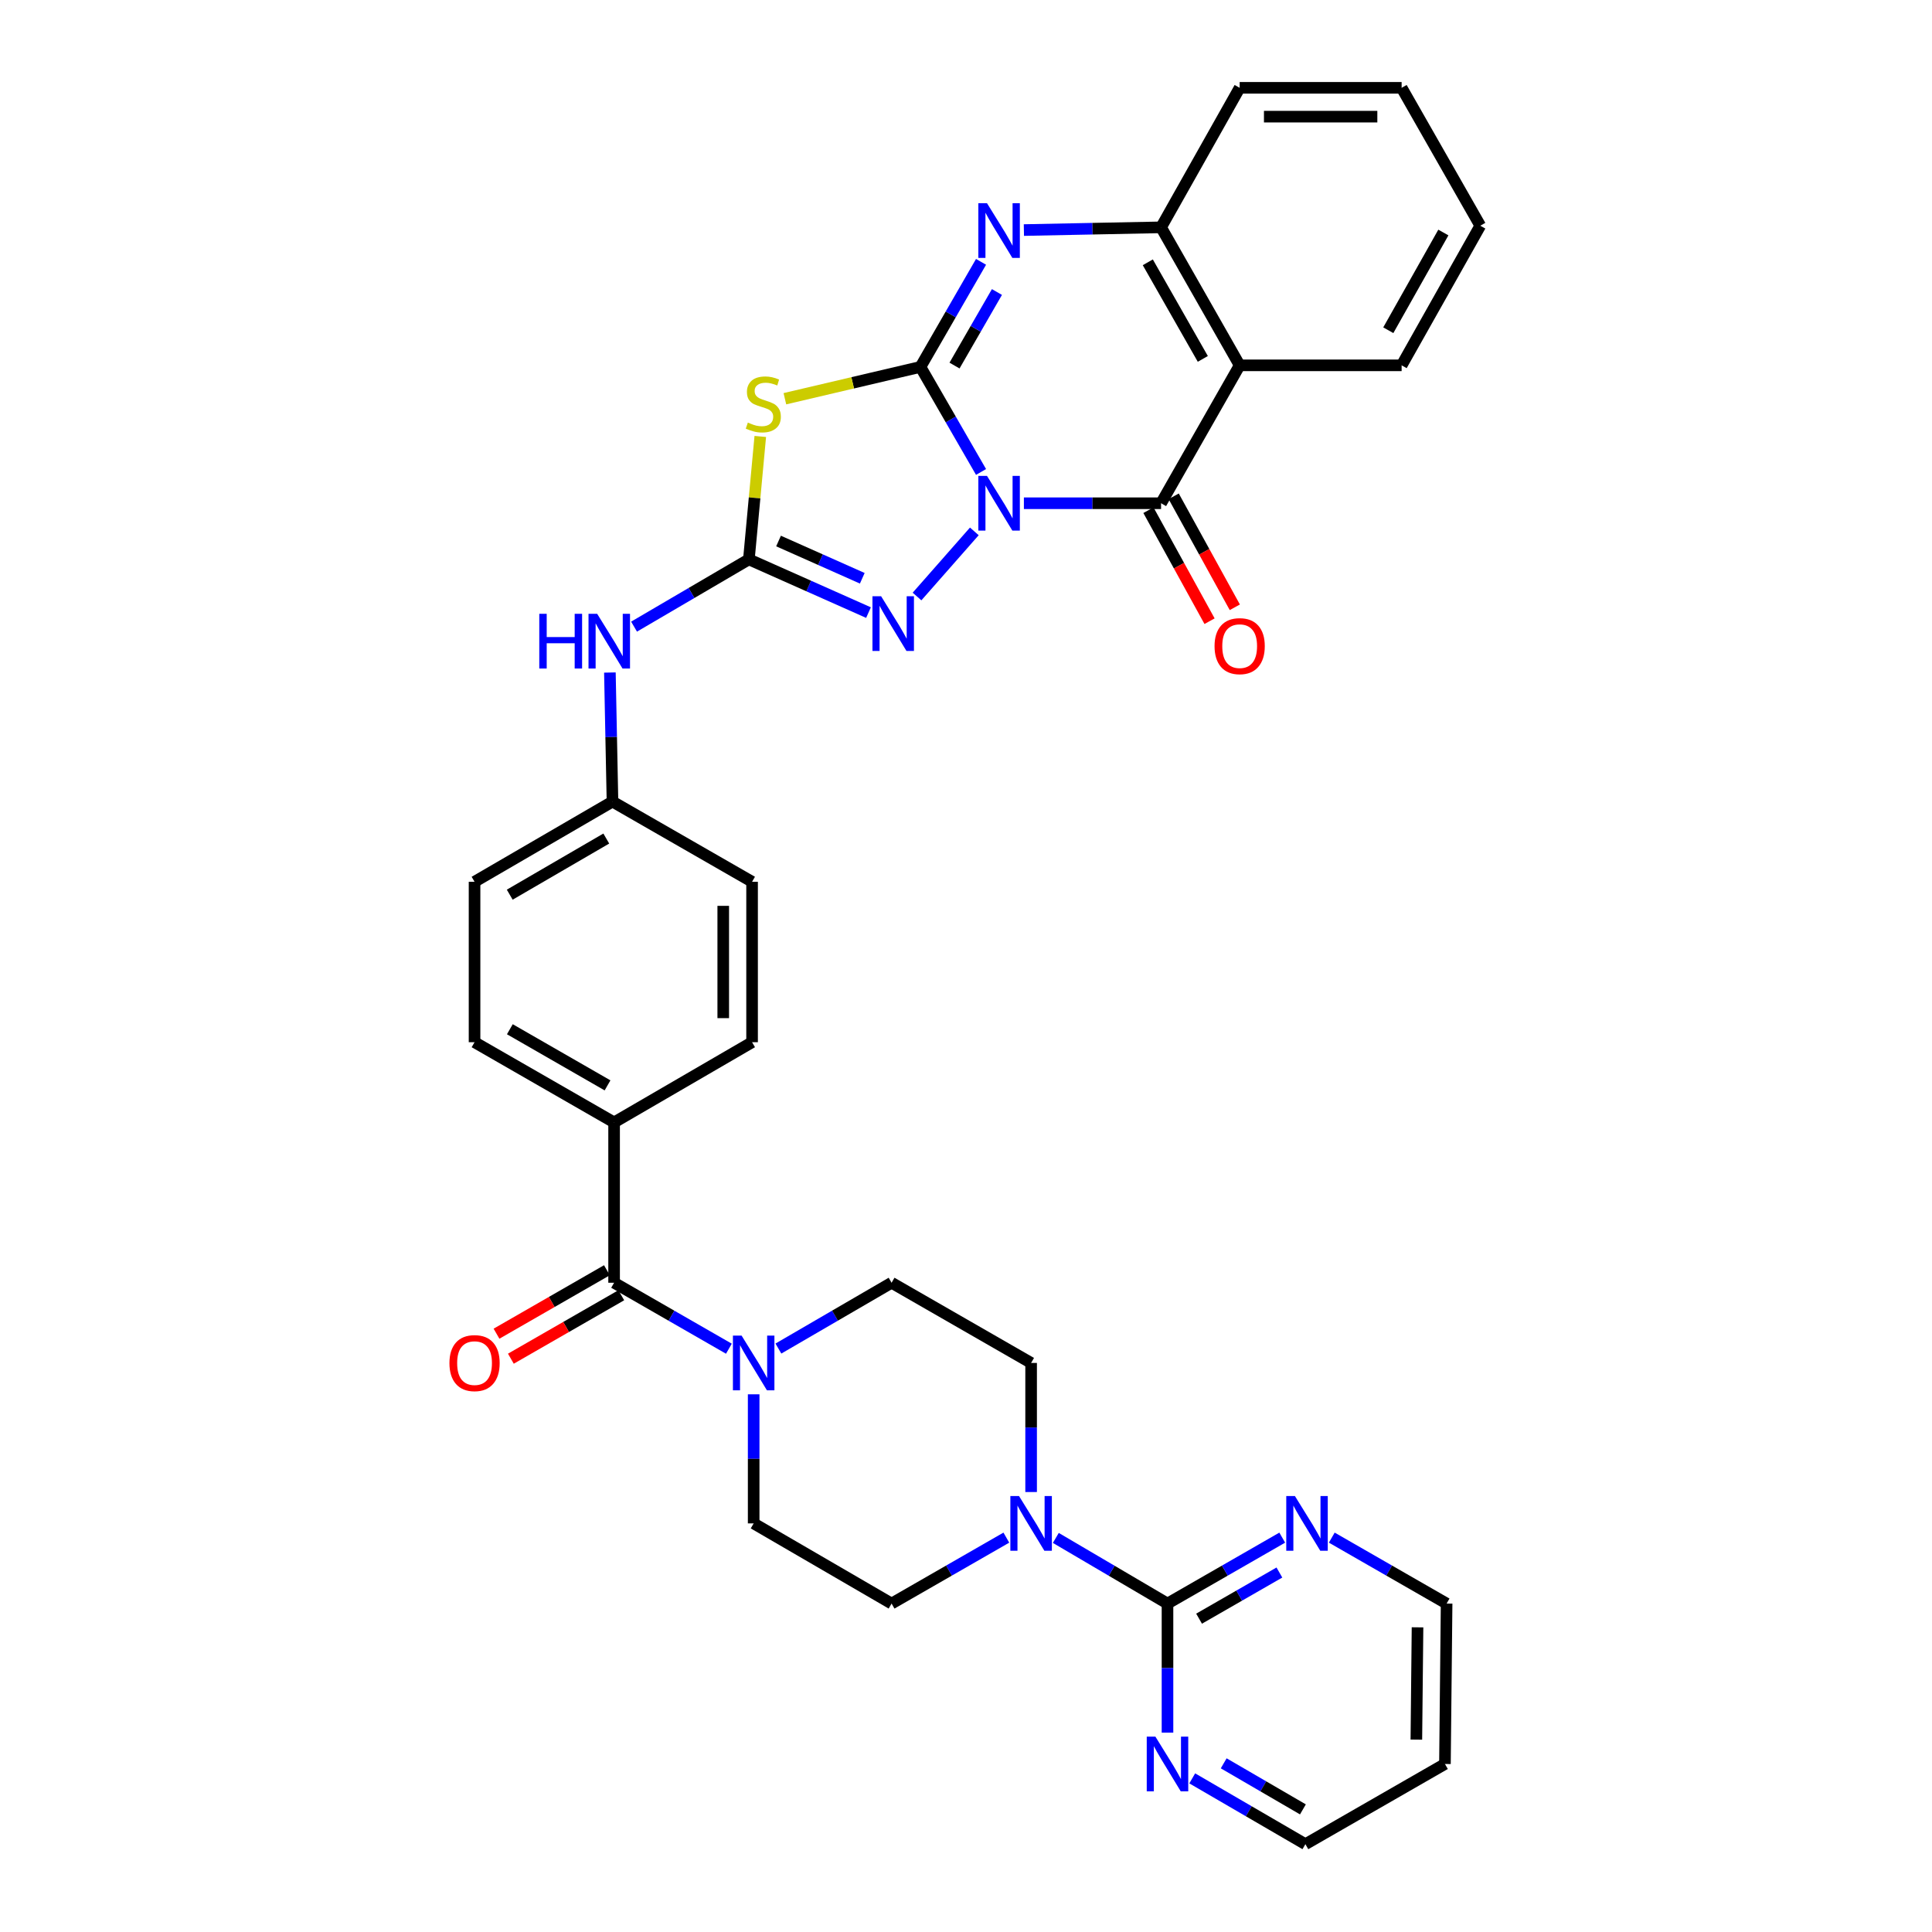 <?xml version='1.0' encoding='iso-8859-1'?>
<svg version='1.1' baseProfile='full'
              xmlns='http://www.w3.org/2000/svg'
                      xmlns:rdkit='http://www.rdkit.org/xml'
                      xmlns:xlink='http://www.w3.org/1999/xlink'
                  xml:space='preserve'
width='1000px' height='1000px' viewBox='0 0 1000 1000'>
<!-- END OF HEADER -->
<rect style='opacity:1.0;fill:#FFFFFF;stroke:none' width='1000' height='1000' x='0' y='0'> </rect>
<path class='bond-0' d='M 507.785,244.284 L 492.104,217.1' style='fill:none;fill-rule:evenodd;stroke:#0000FF;stroke-width:6px;stroke-linecap:butt;stroke-linejoin:miter;stroke-opacity:1' />
<path class='bond-0' d='M 492.104,217.1 L 476.423,189.916' style='fill:none;fill-rule:evenodd;stroke:#000000;stroke-width:6px;stroke-linecap:butt;stroke-linejoin:miter;stroke-opacity:1' />
<path class='bond-1' d='M 529.964,260.48 L 565.466,260.48' style='fill:none;fill-rule:evenodd;stroke:#0000FF;stroke-width:6px;stroke-linecap:butt;stroke-linejoin:miter;stroke-opacity:1' />
<path class='bond-1' d='M 565.466,260.48 L 600.967,260.48' style='fill:none;fill-rule:evenodd;stroke:#000000;stroke-width:6px;stroke-linecap:butt;stroke-linejoin:miter;stroke-opacity:1' />
<path class='bond-3' d='M 504.314,275.043 L 474.648,308.757' style='fill:none;fill-rule:evenodd;stroke:#0000FF;stroke-width:6px;stroke-linecap:butt;stroke-linejoin:miter;stroke-opacity:1' />
<path class='bond-2' d='M 476.423,189.916 L 441.34,198.149' style='fill:none;fill-rule:evenodd;stroke:#000000;stroke-width:6px;stroke-linecap:butt;stroke-linejoin:miter;stroke-opacity:1' />
<path class='bond-2' d='M 441.34,198.149 L 406.256,206.383' style='fill:none;fill-rule:evenodd;stroke:#CCCC00;stroke-width:6px;stroke-linecap:butt;stroke-linejoin:miter;stroke-opacity:1' />
<path class='bond-5' d='M 476.423,189.916 L 492.105,162.724' style='fill:none;fill-rule:evenodd;stroke:#000000;stroke-width:6px;stroke-linecap:butt;stroke-linejoin:miter;stroke-opacity:1' />
<path class='bond-5' d='M 492.105,162.724 L 507.787,135.532' style='fill:none;fill-rule:evenodd;stroke:#0000FF;stroke-width:6px;stroke-linecap:butt;stroke-linejoin:miter;stroke-opacity:1' />
<path class='bond-5' d='M 494.057,189.215 L 505.034,170.181' style='fill:none;fill-rule:evenodd;stroke:#000000;stroke-width:6px;stroke-linecap:butt;stroke-linejoin:miter;stroke-opacity:1' />
<path class='bond-5' d='M 505.034,170.181 L 516.012,151.146' style='fill:none;fill-rule:evenodd;stroke:#0000FF;stroke-width:6px;stroke-linecap:butt;stroke-linejoin:miter;stroke-opacity:1' />
<path class='bond-6' d='M 600.967,260.48 L 641.648,189.095' style='fill:none;fill-rule:evenodd;stroke:#000000;stroke-width:6px;stroke-linecap:butt;stroke-linejoin:miter;stroke-opacity:1' />
<path class='bond-16' d='M 594.43,264.08 L 610.247,292.806' style='fill:none;fill-rule:evenodd;stroke:#000000;stroke-width:6px;stroke-linecap:butt;stroke-linejoin:miter;stroke-opacity:1' />
<path class='bond-16' d='M 610.247,292.806 L 626.064,321.532' style='fill:none;fill-rule:evenodd;stroke:#FF0000;stroke-width:6px;stroke-linecap:butt;stroke-linejoin:miter;stroke-opacity:1' />
<path class='bond-16' d='M 607.505,256.881 L 623.322,285.607' style='fill:none;fill-rule:evenodd;stroke:#000000;stroke-width:6px;stroke-linecap:butt;stroke-linejoin:miter;stroke-opacity:1' />
<path class='bond-16' d='M 623.322,285.607 L 639.139,314.333' style='fill:none;fill-rule:evenodd;stroke:#FF0000;stroke-width:6px;stroke-linecap:butt;stroke-linejoin:miter;stroke-opacity:1' />
<path class='bond-34' d='M 393.52,225.906 L 390.568,257.72' style='fill:none;fill-rule:evenodd;stroke:#CCCC00;stroke-width:6px;stroke-linecap:butt;stroke-linejoin:miter;stroke-opacity:1' />
<path class='bond-34' d='M 390.568,257.72 L 387.617,289.535' style='fill:none;fill-rule:evenodd;stroke:#000000;stroke-width:6px;stroke-linecap:butt;stroke-linejoin:miter;stroke-opacity:1' />
<path class='bond-4' d='M 449.535,317.081 L 418.576,303.308' style='fill:none;fill-rule:evenodd;stroke:#0000FF;stroke-width:6px;stroke-linecap:butt;stroke-linejoin:miter;stroke-opacity:1' />
<path class='bond-4' d='M 418.576,303.308 L 387.617,289.535' style='fill:none;fill-rule:evenodd;stroke:#000000;stroke-width:6px;stroke-linecap:butt;stroke-linejoin:miter;stroke-opacity:1' />
<path class='bond-4' d='M 446.314,299.313 L 424.643,289.671' style='fill:none;fill-rule:evenodd;stroke:#0000FF;stroke-width:6px;stroke-linecap:butt;stroke-linejoin:miter;stroke-opacity:1' />
<path class='bond-4' d='M 424.643,289.671 L 402.971,280.03' style='fill:none;fill-rule:evenodd;stroke:#000000;stroke-width:6px;stroke-linecap:butt;stroke-linejoin:miter;stroke-opacity:1' />
<path class='bond-12' d='M 387.617,289.535 L 357.902,306.941' style='fill:none;fill-rule:evenodd;stroke:#000000;stroke-width:6px;stroke-linecap:butt;stroke-linejoin:miter;stroke-opacity:1' />
<path class='bond-12' d='M 357.902,306.941 L 328.187,324.347' style='fill:none;fill-rule:evenodd;stroke:#0000FF;stroke-width:6px;stroke-linecap:butt;stroke-linejoin:miter;stroke-opacity:1' />
<path class='bond-35' d='M 529.964,119.08 L 565.466,118.374' style='fill:none;fill-rule:evenodd;stroke:#0000FF;stroke-width:6px;stroke-linecap:butt;stroke-linejoin:miter;stroke-opacity:1' />
<path class='bond-35' d='M 565.466,118.374 L 600.967,117.669' style='fill:none;fill-rule:evenodd;stroke:#000000;stroke-width:6px;stroke-linecap:butt;stroke-linejoin:miter;stroke-opacity:1' />
<path class='bond-7' d='M 641.648,189.095 L 600.967,117.669' style='fill:none;fill-rule:evenodd;stroke:#000000;stroke-width:6px;stroke-linecap:butt;stroke-linejoin:miter;stroke-opacity:1' />
<path class='bond-7' d='M 622.576,185.768 L 594.1,135.769' style='fill:none;fill-rule:evenodd;stroke:#000000;stroke-width:6px;stroke-linecap:butt;stroke-linejoin:miter;stroke-opacity:1' />
<path class='bond-25' d='M 641.648,189.095 L 725.479,189.095' style='fill:none;fill-rule:evenodd;stroke:#000000;stroke-width:6px;stroke-linecap:butt;stroke-linejoin:miter;stroke-opacity:1' />
<path class='bond-29' d='M 600.967,117.669 L 641.648,45.455' style='fill:none;fill-rule:evenodd;stroke:#000000;stroke-width:6px;stroke-linecap:butt;stroke-linejoin:miter;stroke-opacity:1' />
<path class='bond-8' d='M 604.293,830.001 L 575.392,813.013' style='fill:none;fill-rule:evenodd;stroke:#000000;stroke-width:6px;stroke-linecap:butt;stroke-linejoin:miter;stroke-opacity:1' />
<path class='bond-8' d='M 575.392,813.013 L 546.491,796.025' style='fill:none;fill-rule:evenodd;stroke:#0000FF;stroke-width:6px;stroke-linecap:butt;stroke-linejoin:miter;stroke-opacity:1' />
<path class='bond-13' d='M 604.293,830.001 L 633.989,812.938' style='fill:none;fill-rule:evenodd;stroke:#000000;stroke-width:6px;stroke-linecap:butt;stroke-linejoin:miter;stroke-opacity:1' />
<path class='bond-13' d='M 633.989,812.938 L 663.685,795.876' style='fill:none;fill-rule:evenodd;stroke:#0000FF;stroke-width:6px;stroke-linecap:butt;stroke-linejoin:miter;stroke-opacity:1' />
<path class='bond-13' d='M 620.637,837.824 L 641.424,825.88' style='fill:none;fill-rule:evenodd;stroke:#000000;stroke-width:6px;stroke-linecap:butt;stroke-linejoin:miter;stroke-opacity:1' />
<path class='bond-13' d='M 641.424,825.88 L 662.212,813.936' style='fill:none;fill-rule:evenodd;stroke:#0000FF;stroke-width:6px;stroke-linecap:butt;stroke-linejoin:miter;stroke-opacity:1' />
<path class='bond-14' d='M 604.293,830.001 L 604.293,863.401' style='fill:none;fill-rule:evenodd;stroke:#000000;stroke-width:6px;stroke-linecap:butt;stroke-linejoin:miter;stroke-opacity:1' />
<path class='bond-14' d='M 604.293,863.401 L 604.293,896.8' style='fill:none;fill-rule:evenodd;stroke:#0000FF;stroke-width:6px;stroke-linecap:butt;stroke-linejoin:miter;stroke-opacity:1' />
<path class='bond-9' d='M 317.857,663.947 L 317.857,580.954' style='fill:none;fill-rule:evenodd;stroke:#000000;stroke-width:6px;stroke-linecap:butt;stroke-linejoin:miter;stroke-opacity:1' />
<path class='bond-10' d='M 317.857,663.947 L 347.565,681.018' style='fill:none;fill-rule:evenodd;stroke:#000000;stroke-width:6px;stroke-linecap:butt;stroke-linejoin:miter;stroke-opacity:1' />
<path class='bond-10' d='M 347.565,681.018 L 377.273,698.089' style='fill:none;fill-rule:evenodd;stroke:#0000FF;stroke-width:6px;stroke-linecap:butt;stroke-linejoin:miter;stroke-opacity:1' />
<path class='bond-21' d='M 314.139,657.477 L 285.565,673.898' style='fill:none;fill-rule:evenodd;stroke:#000000;stroke-width:6px;stroke-linecap:butt;stroke-linejoin:miter;stroke-opacity:1' />
<path class='bond-21' d='M 285.565,673.898 L 256.991,690.319' style='fill:none;fill-rule:evenodd;stroke:#FF0000;stroke-width:6px;stroke-linecap:butt;stroke-linejoin:miter;stroke-opacity:1' />
<path class='bond-21' d='M 321.575,670.418 L 293.001,686.839' style='fill:none;fill-rule:evenodd;stroke:#000000;stroke-width:6px;stroke-linecap:butt;stroke-linejoin:miter;stroke-opacity:1' />
<path class='bond-21' d='M 293.001,686.839 L 264.427,703.259' style='fill:none;fill-rule:evenodd;stroke:#FF0000;stroke-width:6px;stroke-linecap:butt;stroke-linejoin:miter;stroke-opacity:1' />
<path class='bond-17' d='M 402.901,698.011 L 432.191,680.979' style='fill:none;fill-rule:evenodd;stroke:#0000FF;stroke-width:6px;stroke-linecap:butt;stroke-linejoin:miter;stroke-opacity:1' />
<path class='bond-17' d='M 432.191,680.979 L 461.481,663.947' style='fill:none;fill-rule:evenodd;stroke:#000000;stroke-width:6px;stroke-linecap:butt;stroke-linejoin:miter;stroke-opacity:1' />
<path class='bond-18' d='M 390.096,721.693 L 390.096,755.101' style='fill:none;fill-rule:evenodd;stroke:#0000FF;stroke-width:6px;stroke-linecap:butt;stroke-linejoin:miter;stroke-opacity:1' />
<path class='bond-18' d='M 390.096,755.101 L 390.096,788.508' style='fill:none;fill-rule:evenodd;stroke:#000000;stroke-width:6px;stroke-linecap:butt;stroke-linejoin:miter;stroke-opacity:1' />
<path class='bond-11' d='M 520.881,795.875 L 491.181,812.938' style='fill:none;fill-rule:evenodd;stroke:#0000FF;stroke-width:6px;stroke-linecap:butt;stroke-linejoin:miter;stroke-opacity:1' />
<path class='bond-11' d='M 491.181,812.938 L 461.481,830.001' style='fill:none;fill-rule:evenodd;stroke:#000000;stroke-width:6px;stroke-linecap:butt;stroke-linejoin:miter;stroke-opacity:1' />
<path class='bond-38' d='M 533.704,772.272 L 533.704,738.864' style='fill:none;fill-rule:evenodd;stroke:#0000FF;stroke-width:6px;stroke-linecap:butt;stroke-linejoin:miter;stroke-opacity:1' />
<path class='bond-38' d='M 533.704,738.864 L 533.704,705.457' style='fill:none;fill-rule:evenodd;stroke:#000000;stroke-width:6px;stroke-linecap:butt;stroke-linejoin:miter;stroke-opacity:1' />
<path class='bond-24' d='M 315.679,348.101 L 316.349,381.501' style='fill:none;fill-rule:evenodd;stroke:#0000FF;stroke-width:6px;stroke-linecap:butt;stroke-linejoin:miter;stroke-opacity:1' />
<path class='bond-24' d='M 316.349,381.501 L 317.02,414.9' style='fill:none;fill-rule:evenodd;stroke:#000000;stroke-width:6px;stroke-linecap:butt;stroke-linejoin:miter;stroke-opacity:1' />
<path class='bond-30' d='M 689.33,795.872 L 719.046,812.937' style='fill:none;fill-rule:evenodd;stroke:#0000FF;stroke-width:6px;stroke-linecap:butt;stroke-linejoin:miter;stroke-opacity:1' />
<path class='bond-30' d='M 719.046,812.937 L 748.762,830.001' style='fill:none;fill-rule:evenodd;stroke:#000000;stroke-width:6px;stroke-linecap:butt;stroke-linejoin:miter;stroke-opacity:1' />
<path class='bond-31' d='M 617.097,920.483 L 646.383,937.514' style='fill:none;fill-rule:evenodd;stroke:#0000FF;stroke-width:6px;stroke-linecap:butt;stroke-linejoin:miter;stroke-opacity:1' />
<path class='bond-31' d='M 646.383,937.514 L 675.669,954.545' style='fill:none;fill-rule:evenodd;stroke:#000000;stroke-width:6px;stroke-linecap:butt;stroke-linejoin:miter;stroke-opacity:1' />
<path class='bond-31' d='M 633.386,912.69 L 653.886,924.612' style='fill:none;fill-rule:evenodd;stroke:#0000FF;stroke-width:6px;stroke-linecap:butt;stroke-linejoin:miter;stroke-opacity:1' />
<path class='bond-31' d='M 653.886,924.612 L 674.387,936.534' style='fill:none;fill-rule:evenodd;stroke:#000000;stroke-width:6px;stroke-linecap:butt;stroke-linejoin:miter;stroke-opacity:1' />
<path class='bond-15' d='M 317.857,580.954 L 245.626,539.445' style='fill:none;fill-rule:evenodd;stroke:#000000;stroke-width:6px;stroke-linecap:butt;stroke-linejoin:miter;stroke-opacity:1' />
<path class='bond-15' d='M 314.459,561.787 L 263.898,532.73' style='fill:none;fill-rule:evenodd;stroke:#000000;stroke-width:6px;stroke-linecap:butt;stroke-linejoin:miter;stroke-opacity:1' />
<path class='bond-37' d='M 317.857,580.954 L 389.275,539.445' style='fill:none;fill-rule:evenodd;stroke:#000000;stroke-width:6px;stroke-linecap:butt;stroke-linejoin:miter;stroke-opacity:1' />
<path class='bond-19' d='M 461.481,663.947 L 533.704,705.457' style='fill:none;fill-rule:evenodd;stroke:#000000;stroke-width:6px;stroke-linecap:butt;stroke-linejoin:miter;stroke-opacity:1' />
<path class='bond-20' d='M 390.096,788.508 L 461.481,830.001' style='fill:none;fill-rule:evenodd;stroke:#000000;stroke-width:6px;stroke-linecap:butt;stroke-linejoin:miter;stroke-opacity:1' />
<path class='bond-22' d='M 389.275,539.445 L 389.275,456.409' style='fill:none;fill-rule:evenodd;stroke:#000000;stroke-width:6px;stroke-linecap:butt;stroke-linejoin:miter;stroke-opacity:1' />
<path class='bond-22' d='M 374.35,526.989 L 374.35,468.865' style='fill:none;fill-rule:evenodd;stroke:#000000;stroke-width:6px;stroke-linecap:butt;stroke-linejoin:miter;stroke-opacity:1' />
<path class='bond-23' d='M 245.626,539.445 L 245.626,456.409' style='fill:none;fill-rule:evenodd;stroke:#000000;stroke-width:6px;stroke-linecap:butt;stroke-linejoin:miter;stroke-opacity:1' />
<path class='bond-26' d='M 317.02,414.9 L 389.275,456.409' style='fill:none;fill-rule:evenodd;stroke:#000000;stroke-width:6px;stroke-linecap:butt;stroke-linejoin:miter;stroke-opacity:1' />
<path class='bond-27' d='M 317.02,414.9 L 245.626,456.409' style='fill:none;fill-rule:evenodd;stroke:#000000;stroke-width:6px;stroke-linecap:butt;stroke-linejoin:miter;stroke-opacity:1' />
<path class='bond-27' d='M 313.813,434.03 L 263.837,463.086' style='fill:none;fill-rule:evenodd;stroke:#000000;stroke-width:6px;stroke-linecap:butt;stroke-linejoin:miter;stroke-opacity:1' />
<path class='bond-32' d='M 725.479,189.095 L 766.192,116.831' style='fill:none;fill-rule:evenodd;stroke:#000000;stroke-width:6px;stroke-linecap:butt;stroke-linejoin:miter;stroke-opacity:1' />
<path class='bond-32' d='M 718.582,170.929 L 747.081,120.345' style='fill:none;fill-rule:evenodd;stroke:#000000;stroke-width:6px;stroke-linecap:butt;stroke-linejoin:miter;stroke-opacity:1' />
<path class='bond-28' d='M 747.9,913.036 L 675.669,954.545' style='fill:none;fill-rule:evenodd;stroke:#000000;stroke-width:6px;stroke-linecap:butt;stroke-linejoin:miter;stroke-opacity:1' />
<path class='bond-39' d='M 747.9,913.036 L 748.762,830.001' style='fill:none;fill-rule:evenodd;stroke:#000000;stroke-width:6px;stroke-linecap:butt;stroke-linejoin:miter;stroke-opacity:1' />
<path class='bond-39' d='M 733.105,900.426 L 733.708,842.301' style='fill:none;fill-rule:evenodd;stroke:#000000;stroke-width:6px;stroke-linecap:butt;stroke-linejoin:miter;stroke-opacity:1' />
<path class='bond-36' d='M 641.648,45.455 L 725.479,45.455' style='fill:none;fill-rule:evenodd;stroke:#000000;stroke-width:6px;stroke-linecap:butt;stroke-linejoin:miter;stroke-opacity:1' />
<path class='bond-36' d='M 654.222,60.38 L 712.904,60.38' style='fill:none;fill-rule:evenodd;stroke:#000000;stroke-width:6px;stroke-linecap:butt;stroke-linejoin:miter;stroke-opacity:1' />
<path class='bond-33' d='M 766.192,116.831 L 725.479,45.455' style='fill:none;fill-rule:evenodd;stroke:#000000;stroke-width:6px;stroke-linecap:butt;stroke-linejoin:miter;stroke-opacity:1' />
<path  class='atom-0' d='M 510.868 246.32
L 520.148 261.32
Q 521.068 262.8, 522.548 265.48
Q 524.028 268.16, 524.108 268.32
L 524.108 246.32
L 527.868 246.32
L 527.868 274.64
L 523.988 274.64
L 514.028 258.24
Q 512.868 256.32, 511.628 254.12
Q 510.428 251.92, 510.068 251.24
L 510.068 274.64
L 506.388 274.64
L 506.388 246.32
L 510.868 246.32
' fill='#0000FF'/>
<path  class='atom-3' d='M 387.088 218.724
Q 387.408 218.844, 388.728 219.404
Q 390.048 219.964, 391.488 220.324
Q 392.968 220.644, 394.408 220.644
Q 397.088 220.644, 398.648 219.364
Q 400.208 218.044, 400.208 215.764
Q 400.208 214.204, 399.408 213.244
Q 398.648 212.284, 397.448 211.764
Q 396.248 211.244, 394.248 210.644
Q 391.728 209.884, 390.208 209.164
Q 388.728 208.444, 387.648 206.924
Q 386.608 205.404, 386.608 202.844
Q 386.608 199.284, 389.008 197.084
Q 391.448 194.884, 396.248 194.884
Q 399.528 194.884, 403.248 196.444
L 402.328 199.524
Q 398.928 198.124, 396.368 198.124
Q 393.608 198.124, 392.088 199.284
Q 390.568 200.404, 390.608 202.364
Q 390.608 203.884, 391.368 204.804
Q 392.168 205.724, 393.288 206.244
Q 394.448 206.764, 396.368 207.364
Q 398.928 208.164, 400.448 208.964
Q 401.968 209.764, 403.048 211.404
Q 404.168 213.004, 404.168 215.764
Q 404.168 219.684, 401.528 221.804
Q 398.928 223.884, 394.568 223.884
Q 392.048 223.884, 390.128 223.324
Q 388.248 222.804, 386.008 221.884
L 387.088 218.724
' fill='#CCCC00'/>
<path  class='atom-4' d='M 456.059 308.609
L 465.339 323.609
Q 466.259 325.089, 467.739 327.769
Q 469.219 330.449, 469.299 330.609
L 469.299 308.609
L 473.059 308.609
L 473.059 336.929
L 469.179 336.929
L 459.219 320.529
Q 458.059 318.609, 456.819 316.409
Q 455.619 314.209, 455.259 313.529
L 455.259 336.929
L 451.579 336.929
L 451.579 308.609
L 456.059 308.609
' fill='#0000FF'/>
<path  class='atom-6' d='M 510.868 105.175
L 520.148 120.175
Q 521.068 121.655, 522.548 124.335
Q 524.028 127.015, 524.108 127.175
L 524.108 105.175
L 527.868 105.175
L 527.868 133.495
L 523.988 133.495
L 514.028 117.095
Q 512.868 115.175, 511.628 112.975
Q 510.428 110.775, 510.068 110.095
L 510.068 133.495
L 506.388 133.495
L 506.388 105.175
L 510.868 105.175
' fill='#0000FF'/>
<path  class='atom-11' d='M 383.836 691.297
L 393.116 706.297
Q 394.036 707.777, 395.516 710.457
Q 396.996 713.137, 397.076 713.297
L 397.076 691.297
L 400.836 691.297
L 400.836 719.617
L 396.956 719.617
L 386.996 703.217
Q 385.836 701.297, 384.596 699.097
Q 383.396 696.897, 383.036 696.217
L 383.036 719.617
L 379.356 719.617
L 379.356 691.297
L 383.836 691.297
' fill='#0000FF'/>
<path  class='atom-12' d='M 527.444 774.348
L 536.724 789.348
Q 537.644 790.828, 539.124 793.508
Q 540.604 796.188, 540.684 796.348
L 540.684 774.348
L 544.444 774.348
L 544.444 802.668
L 540.564 802.668
L 530.604 786.268
Q 529.444 784.348, 528.204 782.148
Q 527.004 779.948, 526.644 779.268
L 526.644 802.668
L 522.964 802.668
L 522.964 774.348
L 527.444 774.348
' fill='#0000FF'/>
<path  class='atom-13' d='M 279.133 317.705
L 282.973 317.705
L 282.973 329.745
L 297.453 329.745
L 297.453 317.705
L 301.293 317.705
L 301.293 346.025
L 297.453 346.025
L 297.453 332.945
L 282.973 332.945
L 282.973 346.025
L 279.133 346.025
L 279.133 317.705
' fill='#0000FF'/>
<path  class='atom-13' d='M 309.093 317.705
L 318.373 332.705
Q 319.293 334.185, 320.773 336.865
Q 322.253 339.545, 322.333 339.705
L 322.333 317.705
L 326.093 317.705
L 326.093 346.025
L 322.213 346.025
L 312.253 329.625
Q 311.093 327.705, 309.853 325.505
Q 308.653 323.305, 308.293 322.625
L 308.293 346.025
L 304.613 346.025
L 304.613 317.705
L 309.093 317.705
' fill='#0000FF'/>
<path  class='atom-14' d='M 670.247 774.348
L 679.527 789.348
Q 680.447 790.828, 681.927 793.508
Q 683.407 796.188, 683.487 796.348
L 683.487 774.348
L 687.247 774.348
L 687.247 802.668
L 683.367 802.668
L 673.407 786.268
Q 672.247 784.348, 671.007 782.148
Q 669.807 779.948, 669.447 779.268
L 669.447 802.668
L 665.767 802.668
L 665.767 774.348
L 670.247 774.348
' fill='#0000FF'/>
<path  class='atom-15' d='M 598.033 898.876
L 607.313 913.876
Q 608.233 915.356, 609.713 918.036
Q 611.193 920.716, 611.273 920.876
L 611.273 898.876
L 615.033 898.876
L 615.033 927.196
L 611.153 927.196
L 601.193 910.796
Q 600.033 908.876, 598.793 906.676
Q 597.593 904.476, 597.233 903.796
L 597.233 927.196
L 593.553 927.196
L 593.553 898.876
L 598.033 898.876
' fill='#0000FF'/>
<path  class='atom-17' d='M 628.648 334.441
Q 628.648 327.641, 632.008 323.841
Q 635.368 320.041, 641.648 320.041
Q 647.928 320.041, 651.288 323.841
Q 654.648 327.641, 654.648 334.441
Q 654.648 341.321, 651.248 345.241
Q 647.848 349.121, 641.648 349.121
Q 635.408 349.121, 632.008 345.241
Q 628.648 341.361, 628.648 334.441
M 641.648 345.921
Q 645.968 345.921, 648.288 343.041
Q 650.648 340.121, 650.648 334.441
Q 650.648 328.881, 648.288 326.081
Q 645.968 323.241, 641.648 323.241
Q 637.328 323.241, 634.968 326.041
Q 632.648 328.841, 632.648 334.441
Q 632.648 340.161, 634.968 343.041
Q 637.328 345.921, 641.648 345.921
' fill='#FF0000'/>
<path  class='atom-22' d='M 232.626 705.537
Q 232.626 698.737, 235.986 694.937
Q 239.346 691.137, 245.626 691.137
Q 251.906 691.137, 255.266 694.937
Q 258.626 698.737, 258.626 705.537
Q 258.626 712.417, 255.226 716.337
Q 251.826 720.217, 245.626 720.217
Q 239.386 720.217, 235.986 716.337
Q 232.626 712.457, 232.626 705.537
M 245.626 717.017
Q 249.946 717.017, 252.266 714.137
Q 254.626 711.217, 254.626 705.537
Q 254.626 699.977, 252.266 697.177
Q 249.946 694.337, 245.626 694.337
Q 241.306 694.337, 238.946 697.137
Q 236.626 699.937, 236.626 705.537
Q 236.626 711.257, 238.946 714.137
Q 241.306 717.017, 245.626 717.017
' fill='#FF0000'/>
</svg>
